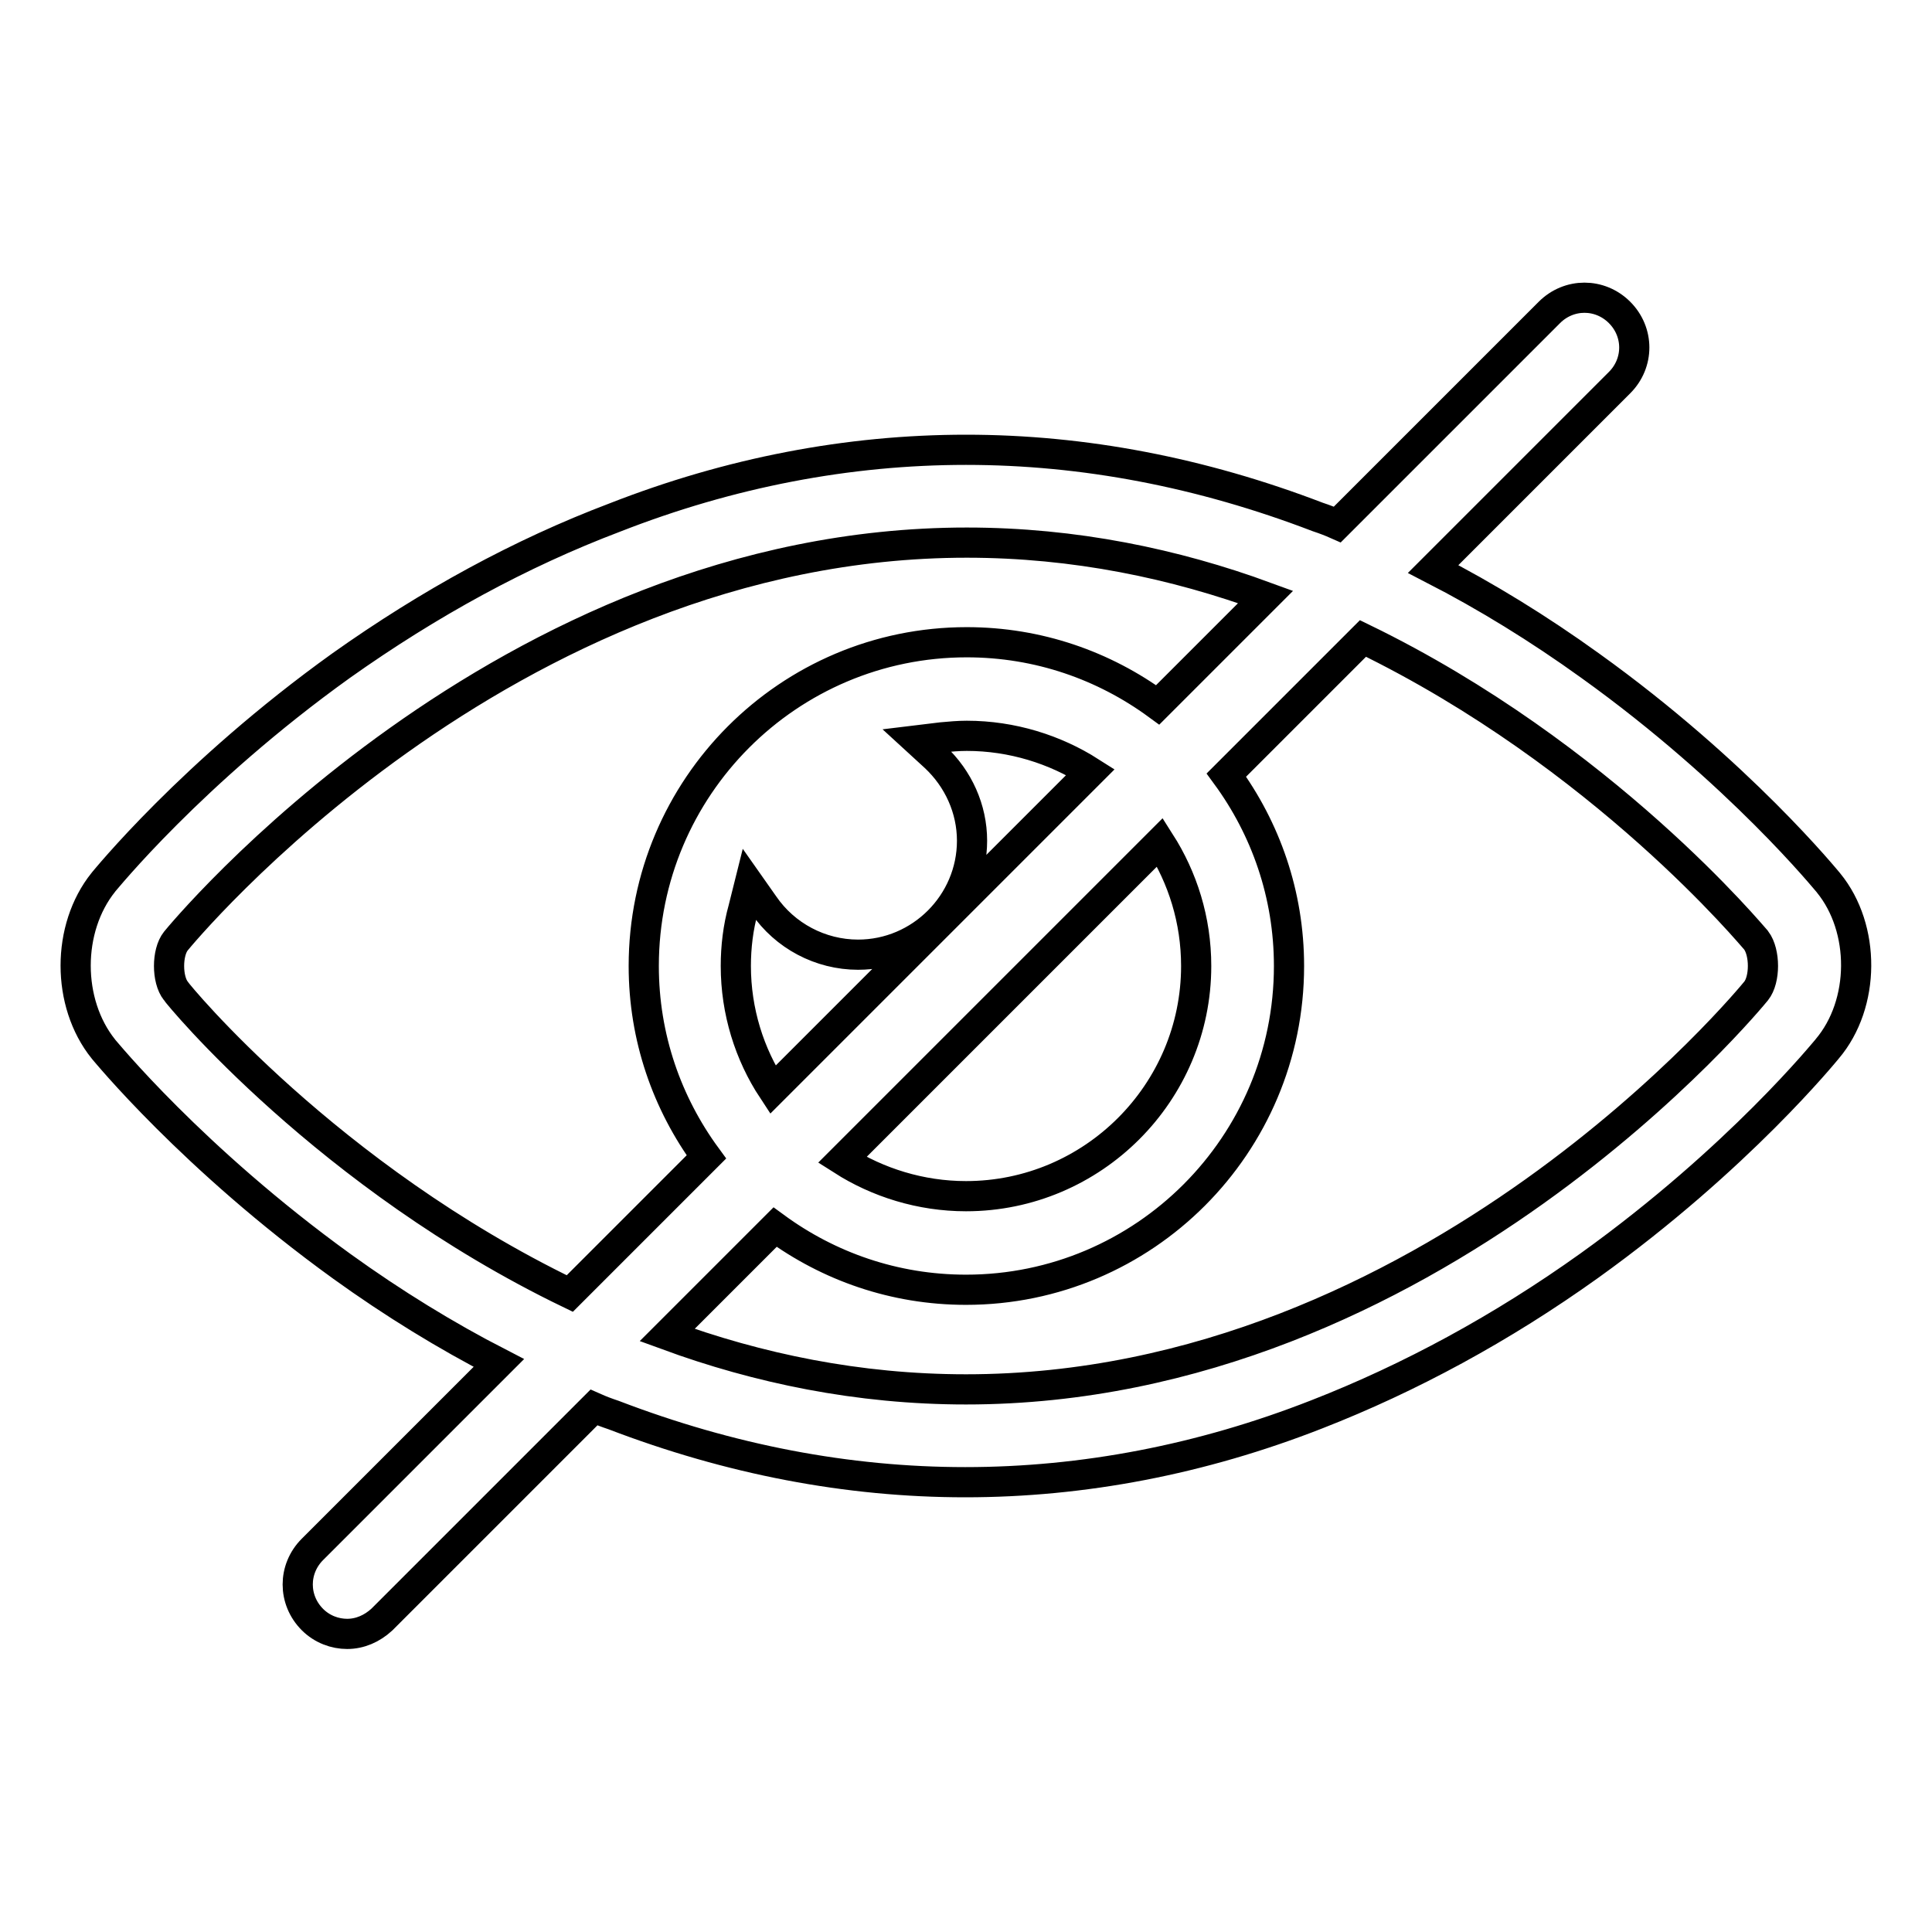 <?xml version="1.0" encoding="utf-8"?>
<!-- Svg Vector Icons : http://www.onlinewebfonts.com/icon -->
<!DOCTYPE svg PUBLIC "-//W3C//DTD SVG 1.1//EN" "http://www.w3.org/Graphics/SVG/1.1/DTD/svg11.dtd">
<svg version="1.1" xmlns="http://www.w3.org/2000/svg" xmlns:xlink="http://www.w3.org/1999/xlink" x="0px" y="0px" viewBox="0 0 256 256" enable-background="new 0 0 256 256" xml:space="preserve">
<g><g><path stroke-width="4" fill-opacity="0" stroke="#000000"  d="M242.3,117c-0.1-0.1-11.8-14.6-31.6-28.8c-6.8-4.9-13.8-9.2-20.8-12.8l24.7-24.7c2.6-2.6,2.6-6.7,0-9.3c-2.6-2.6-6.7-2.6-9.3,0l-28.1,28.1c-0.9-0.4-1.7-0.7-2.6-1c-15.4-5.9-31-8.9-46.6-8.9c-15.6,0-31.3,3-46.6,9C69,73.3,56.9,79.9,45.2,88.2c-19.8,14.2-31.4,28.6-31.5,28.7c-4.9,6.1-4.9,16,0,22.1c0.1,0.1,11.8,14.5,31.6,28.8c6.8,4.9,13.8,9.2,20.8,12.8l-24.7,24.7c-2.6,2.6-2.6,6.7,0,9.3c1.3,1.3,3,1.9,4.6,1.9c1.7,0,3.3-0.7,4.6-1.9l28.1-28.1c0.9,0.4,1.7,0.7,2.6,1c15.4,5.9,31,8.9,46.6,8.9c15.6,0,31.3-3,46.6-9c12.3-4.8,24.5-11.4,36.1-19.7c19.8-14.2,31.4-28.6,31.5-28.7C247.2,133,247.2,123,242.3,117z M23.3,131.3c-1.2-1.5-1.2-5.1,0-6.6c0.4-0.5,43.3-52.8,104.8-52.8c14.3,0,27.6,2.8,39.6,7.2l-14.3,14.3c-7.1-5.2-15.8-8.3-25.3-8.3c-23.6,0-42.8,19.2-42.8,42.9c0,9.5,3.1,18.2,8.3,25.3l-18.1,18.1C43.4,155.9,23.5,131.7,23.3,131.3z M158.5,128c0,16.8-13.7,30.5-30.5,30.5c-6,0-11.7-1.8-16.4-4.8l42.1-42.1C156.7,116.3,158.5,121.9,158.5,128z M97.5,128c0-2.5,0.3-5.1,1-7.6l0.8-3.2l1.9,2.7c2.8,4.1,7.5,6.6,12.5,6.6c8.3,0,15.1-6.8,15.1-15.1c0-4.2-1.8-8.2-4.9-11.1l-2.4-2.2l3.3-0.4c1.1-0.1,2.2-0.2,3.3-0.2c6,0,11.7,1.8,16.4,4.8l-42.1,42.1C99.3,139.7,97.5,134,97.5,128z M232.7,131.3L232.7,131.3c-0.4,0.5-43.1,52.8-104.7,52.8c-14.3,0-27.6-2.8-39.6-7.2l14.3-14.3c7.1,5.2,15.8,8.3,25.3,8.3c23.6,0,42.8-19.2,42.8-42.9c0-9.5-3.1-18.2-8.3-25.3l18.1-18.1c31.9,15.5,51.8,39.7,52.1,40C233.9,126.2,233.9,129.8,232.7,131.3z"/></g></g>
</svg>